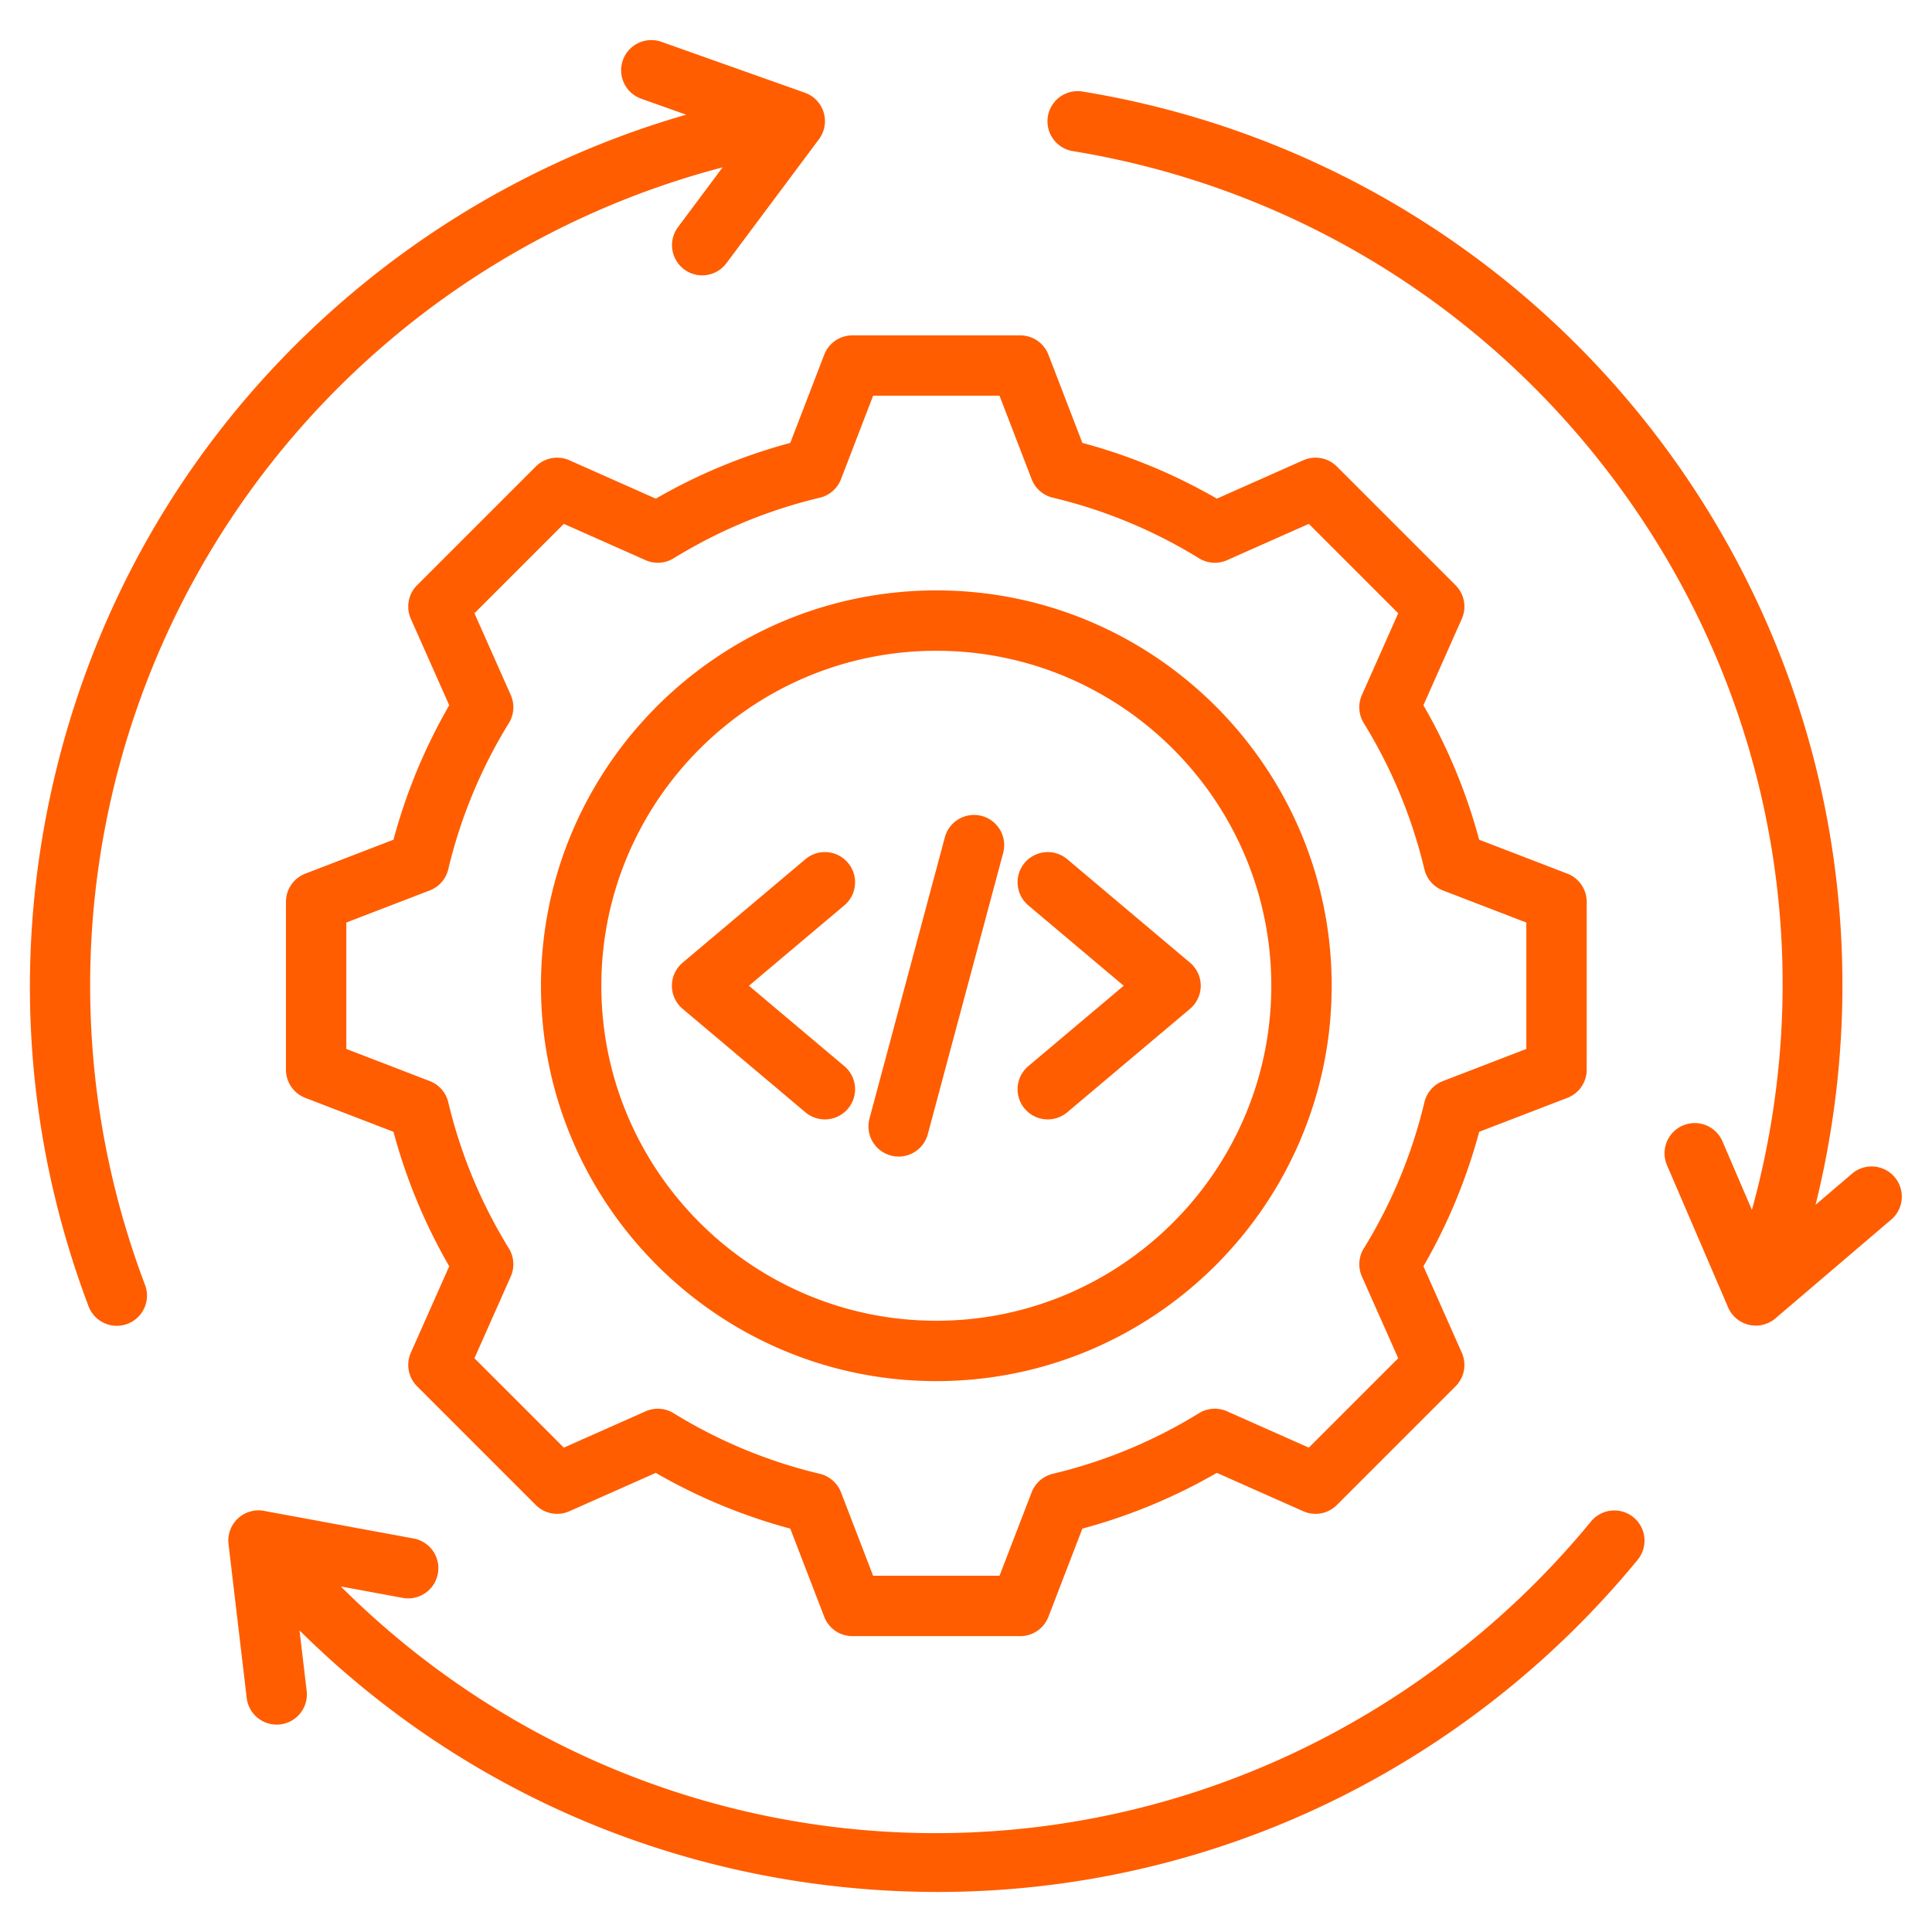 <svg xmlns="http://www.w3.org/2000/svg" version="1.1" xmlns:xlink="http://www.w3.org/1999/xlink" width="512" height="512" x="0" y="0" viewBox="0 0 512 512" style="enable-background:new 0 0 512 512" xml:space="preserve" class=""><g><path d="M38.423 340.487a8 8 0 1 1-14.966 5.658c-17.686-46.777-20.32-97.198-7.617-145.813 12.966-49.624 40.92-93.003 80.842-125.448 25.164-20.451 54.247-35.597 85.165-44.493l-11.916-4.228a8 8 0 0 1-4.863-10.215 8 8 0 0 1 10.215-4.864l38.013 13.489a7.999 7.999 0 0 1 3.735 12.325l-24.529 32.858a7.99 7.99 0 0 1-6.417 3.215 8 8 0 0 1-6.405-12.786l11.819-15.833c-30.801 8.052-59.819 22.706-84.725 42.947C31.702 148.312 4.234 250.06 38.423 340.487zm394.464 61.617a8 8 0 0 0-11.259 1.112 225.868 225.868 0 0 1-32.128 31.957c-90.167 73.279-218.344 65.858-299.18-14.746l16.397 3.028a8 8 0 1 0 2.904-15.735l-39.664-7.324a8.001 8.001 0 0 0-9.397 8.806l4.813 40.721a8 8 0 1 0 15.889-1.878l-1.887-15.967c39.608 39.244 91.293 63.332 147.451 68.343a243.8 243.8 0 0 0 21.66.967c54.978 0 107.957-18.731 151.104-53.798a241.848 241.848 0 0 0 34.407-34.227 7.998 7.998 0 0 0-1.11-11.259zm69.2-90.168c-2.868-3.362-7.918-3.764-11.278-.896l-9.663 8.241c7.892-31.821 9.261-65.136 3.896-97.528-6.774-40.897-24.255-79.617-50.55-111.972-37.11-45.661-89.512-76.029-147.552-85.513a8 8 0 1 0-2.581 15.79c54.17 8.851 103.078 37.196 137.716 79.813 46.166 56.805 61.478 130.852 42.202 200.763l-7.807-18.165a7.996 7.996 0 0 0-10.509-4.19 7.999 7.999 0 0 0-4.19 10.509l16.191 37.672a8 8 0 0 0 12.54 2.927l30.688-26.175a7.996 7.996 0 0 0 .897-11.276zM218.427 94.003a7.998 7.998 0 0 1 7.466-5.126h44.486a8 8 0 0 1 7.466 5.126l8.993 23.367a147.95 147.95 0 0 1 35.645 14.776l22.897-10.169a8 8 0 0 1 8.904 1.655l31.456 31.458a8 8 0 0 1 1.654 8.904l-10.174 22.904a147.905 147.905 0 0 1 14.774 35.633l23.373 8.997a8.001 8.001 0 0 1 5.126 7.466v44.486a8 8 0 0 1-5.126 7.466l-23.366 8.994a147.993 147.993 0 0 1-14.777 35.645l10.17 22.896a8 8 0 0 1-1.655 8.904l-31.457 31.456a8.003 8.003 0 0 1-8.903 1.655l-22.905-10.173a147.916 147.916 0 0 1-35.633 14.773l-8.997 23.373a8 8 0 0 1-7.466 5.126h-44.486a8 8 0 0 1-7.466-5.126l-8.993-23.366a147.967 147.967 0 0 1-35.645-14.776l-22.896 10.169a8 8 0 0 1-8.904-1.655l-31.457-31.458a8 8 0 0 1-1.654-8.904l10.174-22.904a147.905 147.905 0 0 1-14.774-35.633l-23.372-8.997a8.001 8.001 0 0 1-5.126-7.466v-44.485a8 8 0 0 1 5.126-7.466l23.372-8.997a147.986 147.986 0 0 1 14.774-35.633l-10.174-22.904a7.999 7.999 0 0 1 1.655-8.904l31.458-31.457a7.997 7.997 0 0 1 8.903-1.655l22.902 10.171a147.88 147.88 0 0 1 35.637-14.774zm-1.165 37.891a132.027 132.027 0 0 0-38.733 16.057 8.002 8.002 0 0 1-7.442.5l-21.668-9.623-23.689 23.689 9.625 21.669a8.004 8.004 0 0 1-.499 7.442 132.09 132.09 0 0 0-16.059 38.731 7.996 7.996 0 0 1-4.908 5.614l-22.11 8.511v33.5l22.11 8.511a7.998 7.998 0 0 1 4.908 5.614 132.03 132.03 0 0 0 16.059 38.731 8.004 8.004 0 0 1 .499 7.442l-9.625 21.669 23.688 23.689 21.662-9.621a8.002 8.002 0 0 1 7.442.5 132.07 132.07 0 0 0 38.741 16.06 8 8 0 0 1 5.614 4.909l8.508 22.104h33.5l8.512-22.111a8.002 8.002 0 0 1 5.613-4.909 132.047 132.047 0 0 0 38.731-16.058 8.005 8.005 0 0 1 7.441-.5l21.671 9.625 23.688-23.688-9.621-21.662a8.001 8.001 0 0 1 .5-7.442 132.108 132.108 0 0 0 16.061-38.741 7.996 7.996 0 0 1 4.908-5.614l22.104-8.508v-33.5l-22.11-8.511a7.995 7.995 0 0 1-4.908-5.613 132.08 132.08 0 0 0-16.06-38.731 8.004 8.004 0 0 1-.499-7.442l9.625-21.67-23.688-23.689-21.663 9.621a8.005 8.005 0 0 1-7.442-.5 132.074 132.074 0 0 0-38.741-16.06 8 8 0 0 1-5.614-4.909l-8.508-22.104h-33.5l-8.51 22.108a7.995 7.995 0 0 1-5.613 4.91zm30.874 24.567c57.772 0 104.773 47.001 104.773 104.774 0 57.772-47.001 104.774-104.773 104.774s-104.774-47.001-104.774-104.774c-.001-57.773 47.001-104.774 104.774-104.774zm-88.775 104.774c0 48.95 39.824 88.774 88.774 88.774s88.773-39.824 88.773-88.774-39.823-88.774-88.773-88.774-88.774 39.824-88.774 88.774zm76.719 44.994c.693.186 1.39.274 2.075.274a8.004 8.004 0 0 0 7.723-5.932l19.971-74.532a8 8 0 0 0-15.455-4.141l-19.971 74.531a8 8 0 0 0 5.657 9.8zm-55.174-38.876 32.541 27.421a7.966 7.966 0 0 0 5.151 1.882 7.98 7.98 0 0 0 6.121-2.845 8 8 0 0 0-.962-11.273l-25.281-21.304 25.281-21.303c3.379-2.847 3.81-7.894.962-11.273s-7.895-3.81-11.272-.962l-32.541 27.421a8 8 0 0 0 0 12.236zm90.647 26.459a7.98 7.98 0 0 0 6.121 2.845c1.82 0 3.65-.618 5.151-1.882l32.54-27.421a8 8 0 0 0 0-12.236l-32.54-27.421a8 8 0 0 0-11.272.962 8 8 0 0 0 .962 11.273l25.28 21.303-25.28 21.304a8 8 0 0 0-.962 11.273z" fill="#ff5d00" opacity="1" data-original="#000000" class=""></path></g></svg>